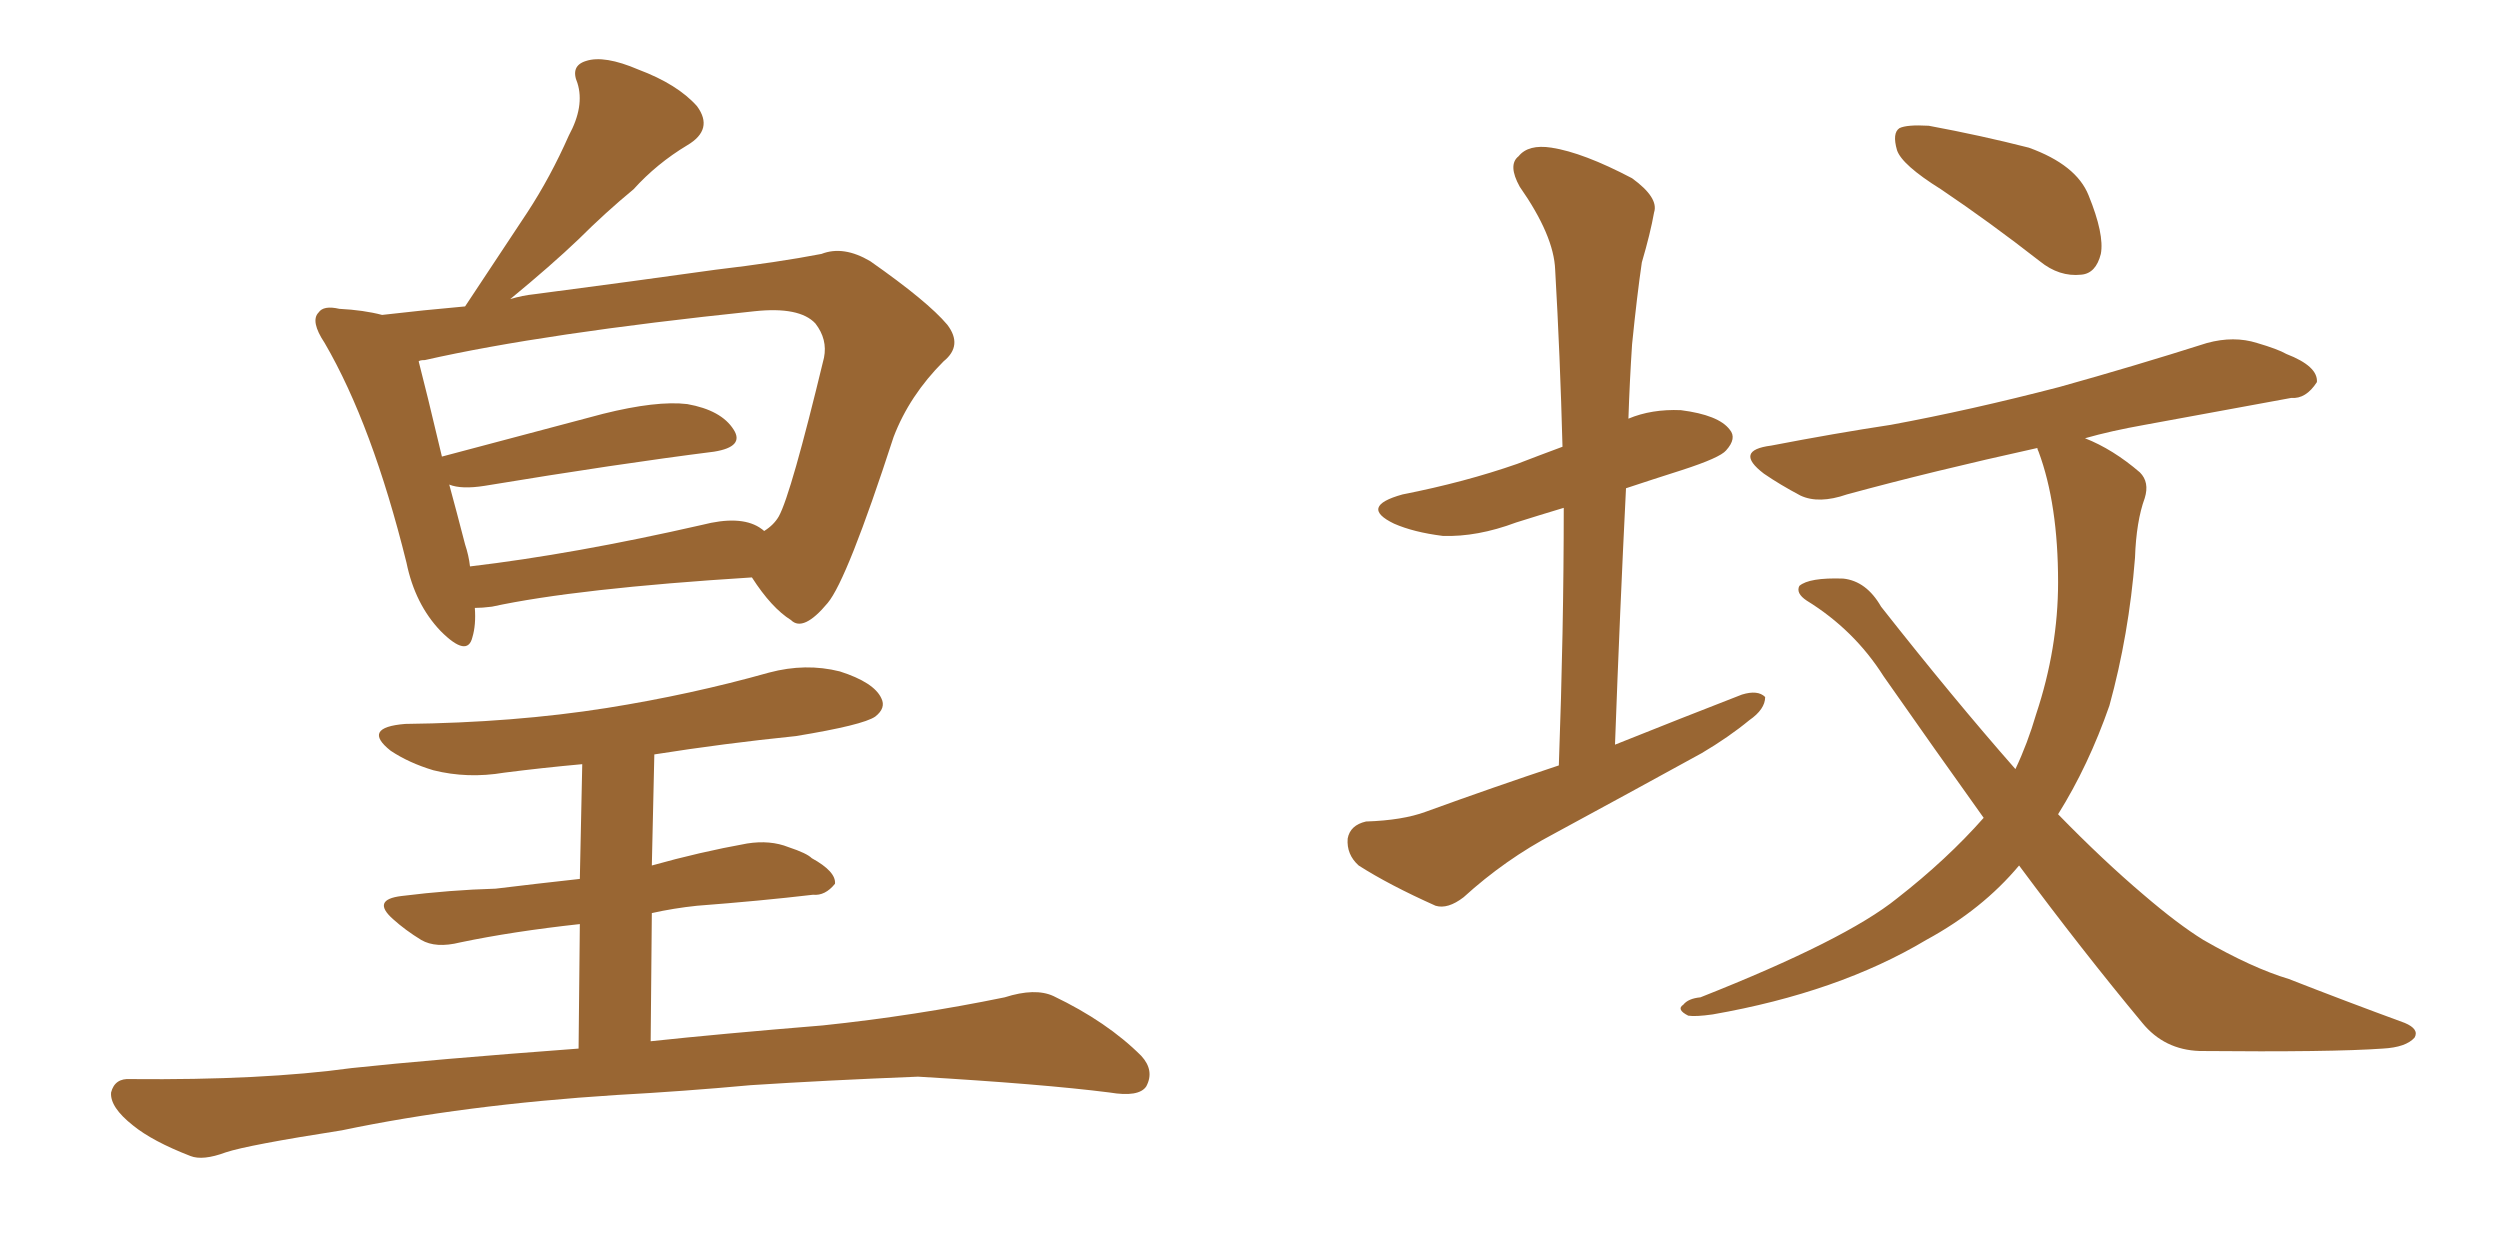<svg xmlns="http://www.w3.org/2000/svg" xmlns:xlink="http://www.w3.org/1999/xlink" width="300" height="150"><path fill="#996633" padding="10" d="M90.23 69.29L90.23 69.29Q69.14 70.61 59.03 72.80L59.03 72.80Q57.86 72.95 56.98 72.95L56.98 72.95Q57.13 75 56.69 76.46L56.69 76.46Q56.10 78.96 52.88 75.73L52.88 75.73Q49.80 72.51 48.78 67.53L48.78 67.53Q44.68 50.98 38.96 41.16L38.96 41.16Q37.21 38.53 38.23 37.50L38.23 37.50Q38.82 36.62 40.72 37.06L40.72 37.06Q43.65 37.21 45.85 37.79L45.85 37.79Q50.83 37.21 55.81 36.77L55.81 36.77Q59.77 30.76 63.28 25.49L63.28 25.49Q66.06 21.24 68.26 16.26L68.26 16.26Q70.17 12.74 69.29 9.96L69.29 9.96Q68.41 7.91 70.31 7.32L70.31 7.32Q72.51 6.59 76.61 8.35L76.61 8.35Q81.30 10.11 83.64 12.74L83.64 12.74Q85.69 15.53 82.47 17.43L82.47 17.43Q78.81 19.63 76.03 22.71L76.03 22.71Q72.66 25.49 69.43 28.71L69.43 28.71Q66.21 31.79 61.23 35.89L61.23 35.89Q62.70 35.45 64.16 35.30L64.16 35.30Q76.46 33.69 85.84 32.37L85.84 32.37Q93.31 31.49 98.58 30.47L98.58 30.47Q101.22 29.44 104.44 31.35L104.44 31.35Q111.33 36.18 113.67 38.96L113.67 38.96Q115.58 41.46 113.23 43.36L113.23 43.36Q109.13 47.46 107.23 52.44L107.23 52.44L107.23 52.44Q101.66 69.58 99.32 72.36L99.32 72.36Q96.39 75.88 94.92 74.41L94.92 74.41Q92.58 72.95 90.23 69.29ZM55.81 65.33L55.81 65.33Q56.25 66.65 56.40 67.97L56.40 67.97Q68.85 66.50 84.23 62.99L84.23 62.99Q88.77 61.82 91.11 63.28L91.11 63.28Q91.55 63.57 91.70 63.72L91.70 63.72Q92.87 62.99 93.46 61.96L93.46 61.96Q94.92 59.33 98.88 42.92L98.88 42.92Q99.32 40.72 97.85 38.82L97.85 38.82Q95.95 36.77 90.53 37.35L90.53 37.35Q65.19 39.99 50.98 43.21L50.98 43.21Q50.39 43.21 50.24 43.36L50.24 43.36Q51.12 46.73 53.03 54.79L53.03 54.79Q61.82 52.44 72.36 49.66L72.36 49.66Q78.81 48.05 82.47 48.49L82.47 48.49Q86.57 49.22 88.04 51.56L88.04 51.56Q89.36 53.61 85.69 54.20L85.69 54.20Q74.12 55.66 58.15 58.30L58.15 58.30Q55.37 58.74 53.91 58.15L53.91 58.15Q54.79 61.38 55.81 65.33ZM78.22 109.57L78.08 124.95L78.08 124.95Q86.28 124.07 98.73 123.05L98.73 123.05Q109.86 121.88 120.56 119.68L120.56 119.68Q124.22 118.51 126.42 119.53L126.42 119.53Q132.86 122.61 136.96 126.71L136.96 126.71Q138.57 128.47 137.55 130.37L137.55 130.37Q136.67 131.69 133.15 131.10L133.15 131.10Q125.10 130.08 110.16 129.20L110.16 129.20Q99.02 129.64 90.09 130.22L90.09 130.22Q82.03 130.96 73.97 131.40L73.97 131.40Q55.66 132.57 41.02 135.64L41.02 135.64Q29.74 137.40 27.10 138.28L27.10 138.28Q24.32 139.31 22.85 138.72L22.85 138.72Q18.31 136.96 15.97 135.06L15.97 135.06Q13.18 132.86 13.33 131.10L13.33 131.10Q13.77 129.35 15.67 129.49L15.67 129.49Q31.49 129.64 42.19 128.17L42.19 128.17Q51.71 127.15 69.43 125.83L69.43 125.83L69.58 110.89Q61.52 111.77 55.22 113.09L55.22 113.09Q52.29 113.82 50.54 112.79L50.54 112.79Q48.63 111.62 47.17 110.30L47.17 110.30Q44.53 107.96 48.19 107.52L48.19 107.52Q54.05 106.79 59.47 106.64L59.47 106.64Q64.31 106.05 69.58 105.47L69.58 105.47L69.87 91.70Q65.04 92.14 60.50 92.72L60.50 92.72Q56.10 93.46 52.00 92.43L52.00 92.43Q49.07 91.55 46.88 90.09L46.88 90.09Q43.36 87.30 48.63 86.87L48.63 86.87Q61.67 86.72 72.80 84.96L72.80 84.96Q82.91 83.35 92.29 80.71L92.29 80.71Q96.68 79.54 100.78 80.57L100.78 80.57Q104.88 81.88 105.76 83.79L105.76 83.79Q106.35 84.96 105.03 85.99L105.03 85.99Q103.56 87.01 95.51 88.33L95.51 88.33Q86.87 89.21 78.52 90.53L78.52 90.53L78.22 103.86Q83.94 102.25 89.65 101.22L89.65 101.22Q92.43 100.78 94.63 101.66L94.63 101.66Q96.83 102.39 97.41 102.98L97.41 102.98Q100.34 104.59 100.20 106.05L100.20 106.05Q99.02 107.52 97.56 107.37L97.56 107.37Q91.26 108.11 83.64 108.69L83.64 108.69Q80.86 108.98 78.22 109.57L78.22 109.57ZM187.06 91.85L187.06 91.85Q187.65 75.59 187.65 60.94L187.65 60.94Q184.72 61.82 181.93 62.70L181.93 62.70Q177.25 64.45 173.14 64.31L173.14 64.31Q169.63 63.87 167.29 62.84L167.29 62.84Q163.04 60.79 168.31 59.33L168.31 59.33Q175.78 57.86 182.08 55.66L182.08 55.66Q184.72 54.64 187.50 53.61L187.50 53.61Q187.21 42.63 186.62 32.37L186.62 32.37Q186.47 28.27 182.37 22.41L182.37 22.41Q180.91 19.78 182.23 18.75L182.23 18.75Q183.40 17.29 186.18 17.72L186.18 17.72Q189.99 18.31 195.85 21.39L195.85 21.39Q199.07 23.73 198.49 25.49L198.49 25.49Q198.05 27.98 197.02 31.49L197.02 31.49Q196.44 35.45 195.85 41.31L195.85 41.31Q195.56 45.70 195.41 50.24L195.41 50.24Q198.19 49.07 201.71 49.22L201.71 49.22Q206.25 49.80 207.57 51.56L207.57 51.56Q208.45 52.59 207.13 54.05L207.13 54.05Q206.40 54.93 201.86 56.40L201.86 56.40Q198.19 57.57 195.12 58.59L195.12 58.59Q194.38 73.39 193.80 89.36L193.80 89.36Q201.86 86.13 209.03 83.35L209.03 83.35Q210.94 82.76 211.82 83.64L211.82 83.64Q211.82 85.11 209.91 86.43L209.91 86.43Q207.42 88.48 204.20 90.38L204.20 90.38Q195.41 95.21 186.47 100.05L186.47 100.05Q180.62 103.13 175.63 107.67L175.63 107.67Q173.73 109.13 172.27 108.69L172.27 108.69Q166.70 106.20 163.04 103.86L163.04 103.86Q161.57 102.54 161.72 100.63L161.72 100.63Q162.01 99.02 163.92 98.58L163.92 98.58Q168.31 98.44 171.09 97.41L171.09 97.41Q179.15 94.48 187.06 91.85ZM232.91 22.71L232.91 22.71Q228.22 19.78 227.64 18.02L227.64 18.02Q227.05 15.97 227.93 15.38L227.93 15.38Q228.81 14.94 231.45 15.09L231.45 15.09Q237.74 16.26 243.46 17.72L243.46 17.72Q249.17 19.78 250.63 23.44L250.63 23.44Q252.54 28.13 252.10 30.47L252.10 30.47Q251.51 32.81 249.76 32.96L249.76 32.96Q247.12 33.25 244.78 31.35L244.78 31.35Q238.77 26.66 232.91 22.71ZM242.29 103.86L242.29 103.86L242.29 103.86Q237.89 109.13 231.15 112.79L231.15 112.79Q220.61 119.09 205.52 121.73L205.52 121.73Q203.47 122.02 202.59 121.88L202.59 121.88Q201.12 121.14 202.00 120.56L202.00 120.56Q202.59 119.82 204.05 119.68L204.05 119.68Q221.48 112.79 227.64 107.81L227.64 107.81Q233.64 103.13 238.04 98.14L238.04 98.14Q232.18 89.94 226.03 81.15L226.03 81.15Q222.51 75.59 216.80 72.07L216.80 72.07Q215.48 71.19 215.92 70.31L215.92 70.31Q217.09 69.29 221.19 69.43L221.19 69.43Q223.97 69.73 225.73 72.80L225.73 72.80Q234.38 83.79 241.85 92.29L241.85 92.29Q243.31 89.21 244.34 85.69L244.34 85.69Q246.97 77.78 246.97 69.87L246.97 69.87Q246.97 60.50 244.63 54.20L244.63 54.20Q244.48 53.91 244.48 53.76L244.48 53.76Q231.88 56.54 221.63 59.33L221.63 59.33Q218.26 60.50 216.06 59.47L216.06 59.47Q213.57 58.15 211.67 56.84L211.67 56.84Q208.01 54.05 212.55 53.47L212.55 53.47Q220.17 52.00 226.90 50.98L226.90 50.98Q236.43 49.22 247.12 46.44L247.12 46.44Q256.05 43.95 264.84 41.16L264.84 41.16Q268.07 40.28 270.85 41.16L270.85 41.16Q273.34 41.89 274.37 42.48L274.37 42.48Q278.17 43.95 278.03 45.85L278.03 45.85Q276.71 47.90 274.95 47.75L274.95 47.75Q267.04 49.22 257.37 50.98L257.37 50.98Q253.27 51.71 250.20 52.59L250.20 52.59Q253.56 53.91 256.79 56.69L256.79 56.69Q257.96 57.86 257.37 59.77L257.37 59.77Q256.35 62.55 256.20 66.94L256.20 66.94Q255.47 76.17 253.13 84.67L253.13 84.67Q250.63 91.85 246.97 97.71L246.97 97.71Q252.39 103.27 257.23 107.37L257.23 107.37Q261.33 110.89 264.40 112.79L264.40 112.79Q270.26 116.16 274.66 117.48L274.66 117.48Q281.40 120.12 288.57 122.75L288.57 122.75Q290.33 123.49 289.75 124.51L289.75 124.51Q288.72 125.68 285.94 125.83L285.94 125.83Q279.79 126.27 263.96 126.12L263.96 126.12Q259.72 125.98 257.08 122.75L257.08 122.75Q249.90 114.11 242.29 103.86Z"/></svg>